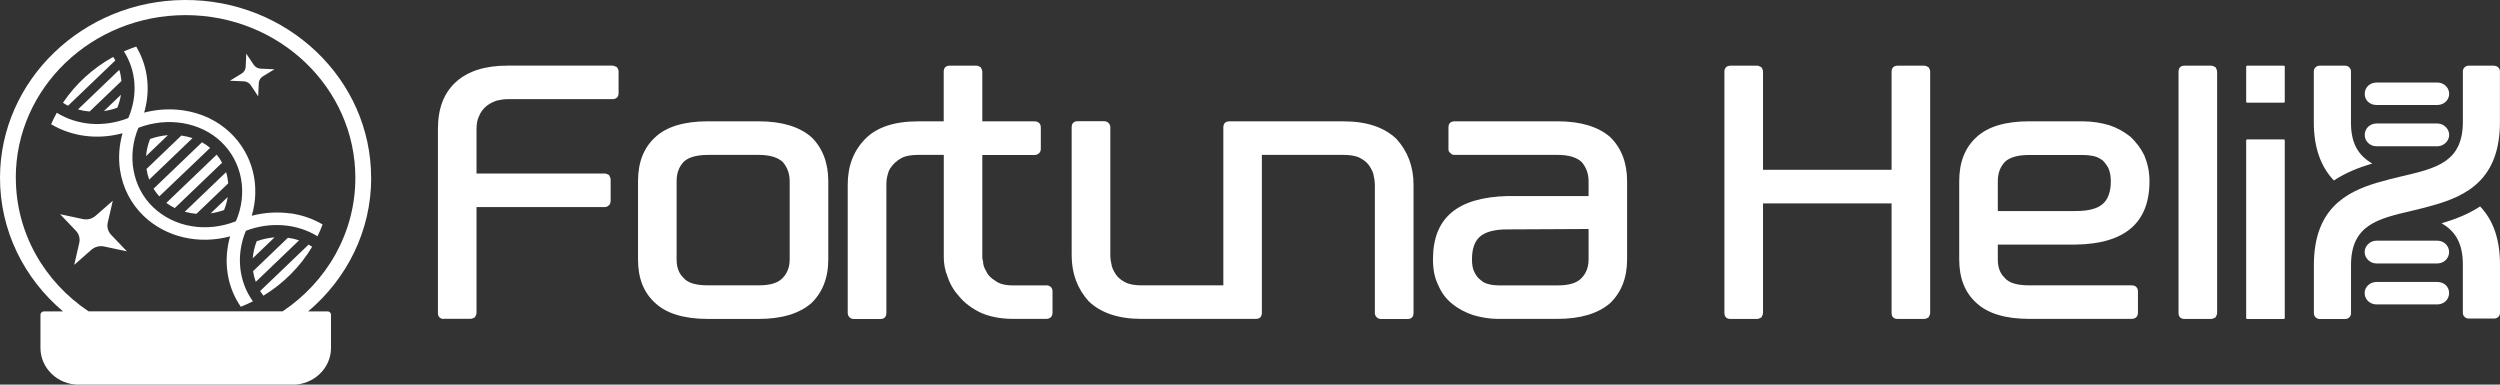 <svg width="169" height="26" viewBox="0 0 169 26" fill="none" xmlns="http://www.w3.org/2000/svg">
<rect x="0" y="0" width="169" height="26" fill="#333333" stroke="none"/>
<path d="M149.878 21.148C149.878 21.251 149.826 21.354 149.77 21.457C149.663 21.506 149.583 21.56 149.476 21.56H147.671C147.4 21.56 147.269 21.403 147.269 21.148V4.853C147.269 4.593 147.405 4.44 147.671 4.44H149.476C149.583 4.44 149.663 4.494 149.77 4.544C149.826 4.647 149.878 4.75 149.878 4.853V21.148Z" fill="white"/>
<path d="M154.385 4.44H151.907C151.871 4.44 151.842 4.469 151.842 4.503V6.878C151.842 6.912 151.871 6.941 151.907 6.941H154.385C154.421 6.941 154.45 6.912 154.45 6.878V4.503C154.45 4.469 154.421 4.44 154.385 4.44Z" fill="white"/>
<path d="M154.385 9.423H151.907C151.871 9.423 151.842 9.451 151.842 9.486V21.502C151.842 21.537 151.871 21.565 151.907 21.565H154.385C154.421 21.565 154.45 21.537 154.45 21.502V9.486C154.45 9.451 154.421 9.423 154.385 9.423Z" fill="white"/>
<path d="M116.973 21.56C116.702 21.56 116.571 21.403 116.571 21.148V4.826C116.571 4.723 116.599 4.647 116.678 4.544C116.734 4.494 116.842 4.44 116.973 4.44H118.777C118.885 4.44 118.964 4.494 119.072 4.544C119.128 4.647 119.18 4.723 119.18 4.826V11.479H127.871V4.826C127.871 4.723 127.899 4.647 127.979 4.544C128.035 4.494 128.142 4.44 128.273 4.44H130.078C130.185 4.44 130.265 4.494 130.372 4.544C130.428 4.647 130.48 4.723 130.48 4.826V21.148C130.48 21.251 130.428 21.354 130.372 21.457C130.265 21.506 130.185 21.56 130.078 21.56H128.273C128.002 21.56 127.871 21.403 127.871 21.148V13.751H119.18V21.148C119.18 21.251 119.128 21.354 119.072 21.457C118.964 21.506 118.885 21.56 118.777 21.56H116.973Z" fill="white"/>
<path d="M165.564 9.118C165.564 8.701 165.194 8.347 164.76 8.347H160.659C160.206 8.347 159.855 8.688 159.855 9.118C159.855 9.548 160.21 9.889 160.659 9.889H164.76C165.194 9.889 165.564 9.535 165.564 9.118Z" fill="white"/>
<path d="M165.564 6.349C165.564 5.915 165.208 5.579 164.76 5.579H160.659C160.201 5.579 159.855 5.91 159.855 6.349C159.855 6.788 160.201 7.098 160.659 7.098H164.76C165.204 7.098 165.564 6.762 165.564 6.349Z" fill="white"/>
<path d="M159.85 17.039C159.85 17.456 160.22 17.81 160.655 17.81H164.755C165.208 17.81 165.559 17.469 165.559 17.039C165.559 16.609 165.204 16.269 164.755 16.269H160.655C160.22 16.269 159.85 16.623 159.85 17.039Z" fill="white"/>
<path d="M159.85 19.808C159.85 20.243 160.206 20.579 160.655 20.579H164.755C165.213 20.579 165.559 20.247 165.559 19.808C165.559 19.369 165.213 19.06 164.755 19.06H160.655C160.21 19.06 159.85 19.396 159.85 19.808Z" fill="white"/>
<path d="M168.607 4.44H166.882C166.667 4.44 166.49 4.611 166.49 4.817V8.24C166.49 10.95 164.69 11.372 162.413 11.905C161.968 12.008 161.309 12.169 160.673 12.357C158.569 12.989 156.419 14.141 156.419 17.918V21.188C156.419 21.394 156.596 21.565 156.812 21.565H158.537C158.752 21.565 158.929 21.394 158.929 21.188V17.922C158.929 15.211 160.729 14.79 163.006 14.257C163.539 14.132 163.984 14.02 164.395 13.903C166.784 13.245 168.996 12.107 168.996 8.244V4.821C168.996 4.615 168.818 4.445 168.603 4.445L168.607 4.44Z" fill="white"/>
<path d="M160.369 11.058C159.364 10.476 158.925 9.629 158.925 8.267V4.817C158.925 4.611 158.747 4.44 158.532 4.44H156.807C156.592 4.44 156.414 4.611 156.414 4.817V8.267C156.414 9.951 156.868 11.246 157.77 12.201C158.583 11.663 159.462 11.327 160.253 11.089C160.29 11.076 160.327 11.067 160.365 11.058H160.369Z" fill="white"/>
<path d="M166.489 17.891V21.157C166.489 21.363 166.667 21.534 166.882 21.534H168.607C168.822 21.534 169 21.363 169 21.157V17.891C169 16.188 168.551 14.893 167.654 13.953C166.84 14.49 165.933 14.835 165.049 15.095C166.036 15.651 166.489 16.52 166.489 17.891Z" fill="white"/>
<path d="M140.84 8.204C141.458 8.204 142.051 8.307 142.589 8.464C143.127 8.643 143.585 8.903 144.015 9.239C144.394 9.602 144.716 10.014 144.955 10.503C145.17 11.018 145.305 11.587 145.305 12.255C145.305 15.064 143.636 16.484 140.326 16.533H135.052V17.537C135.052 18.052 135.188 18.464 135.511 18.774C135.805 19.137 136.371 19.289 137.18 19.289H144.094C144.366 19.289 144.525 19.446 144.525 19.701V21.144C144.525 21.404 144.361 21.556 144.094 21.556H137.18C135.567 21.556 134.384 21.193 133.626 20.498C132.818 19.777 132.443 18.796 132.443 17.532V12.246C132.443 10.982 132.822 9.979 133.626 9.257C134.379 8.563 135.562 8.2 137.18 8.2H140.84V8.204ZM137.18 10.476C136.371 10.476 135.805 10.655 135.511 10.964C135.188 11.327 135.052 11.739 135.052 12.255V14.266H140.326C141.186 14.266 141.78 14.109 142.154 13.778C142.505 13.469 142.692 12.954 142.692 12.255C142.692 11.918 142.64 11.636 142.533 11.376C142.425 11.17 142.29 10.991 142.131 10.834C141.944 10.704 141.752 10.601 141.537 10.552C141.294 10.503 141.051 10.476 140.836 10.476H137.175H137.18Z" fill="white"/>
<path d="M47.866 21.56C46.253 21.56 45.07 21.198 44.313 20.503C43.504 19.782 43.13 18.8 43.13 17.537V12.25C43.13 10.987 43.509 9.983 44.313 9.257C45.066 8.563 46.249 8.2 47.866 8.2H51.284C52.846 8.2 54.028 8.563 54.837 9.257C55.59 9.979 55.992 10.987 55.992 12.25V17.537C55.992 18.8 55.59 19.782 54.837 20.503C54.028 21.198 52.846 21.56 51.284 21.56H47.866ZM45.739 17.537C45.739 18.052 45.875 18.464 46.197 18.774C46.492 19.137 47.057 19.289 47.866 19.289H51.284C52.065 19.289 52.602 19.132 52.925 18.774C53.219 18.464 53.383 18.052 53.383 17.537V12.25C53.383 11.735 53.224 11.323 52.925 10.96C52.602 10.65 52.065 10.471 51.284 10.471H47.866C47.057 10.471 46.492 10.65 46.197 10.96C45.875 11.323 45.739 11.735 45.739 12.25V17.537Z" fill="white"/>
<path d="M70.705 19.293H68.471C67.933 19.293 67.554 19.19 67.288 18.984C66.993 18.805 66.778 18.599 66.671 18.339C66.535 18.133 66.456 17.9 66.456 17.694C66.404 17.514 66.404 17.411 66.404 17.411V10.476H69.929C70.037 10.476 70.144 10.449 70.252 10.346C70.303 10.296 70.359 10.193 70.359 10.086V8.616C70.359 8.356 70.196 8.204 69.929 8.204H66.404V4.853C66.404 4.75 66.353 4.647 66.296 4.544C66.189 4.49 66.109 4.44 66.002 4.44H64.197C63.926 4.44 63.795 4.597 63.795 4.853V8.204H61.831H62.042C60.429 8.204 59.246 8.616 58.489 9.391C57.68 10.216 57.306 11.246 57.306 12.487V21.152C57.306 21.256 57.334 21.359 57.441 21.462C57.493 21.511 57.6 21.565 57.712 21.565H59.517C59.788 21.565 59.919 21.408 59.919 21.152V12.487C59.919 12.227 59.947 11.999 60.027 11.739C60.078 11.506 60.214 11.3 60.406 11.094C60.569 10.915 60.784 10.758 61.051 10.628C61.322 10.525 61.645 10.471 62.047 10.471H61.836H63.8V17.407C63.8 17.819 63.879 18.285 64.071 18.747C64.235 19.235 64.501 19.674 64.88 20.086C65.231 20.498 65.712 20.861 66.306 21.143C66.9 21.403 67.624 21.556 68.485 21.556H70.719C70.99 21.556 71.15 21.399 71.15 21.143V19.701C71.15 19.441 70.986 19.289 70.719 19.289L70.705 19.293Z" fill="white"/>
<path d="M94.4 9.392C93.591 8.617 92.408 8.204 90.847 8.204H83.1C82.829 8.204 82.698 8.361 82.698 8.617V19.289H77.157C76.783 19.289 76.433 19.24 76.162 19.132C75.89 19.002 75.675 18.85 75.516 18.666C75.357 18.46 75.245 18.254 75.166 18.021C75.114 17.761 75.058 17.533 75.058 17.273V8.608C75.058 8.505 75.03 8.401 74.922 8.298C74.871 8.249 74.759 8.195 74.651 8.195H72.847C72.576 8.195 72.445 8.352 72.445 8.608V17.273C72.445 18.509 72.847 19.54 73.599 20.369C74.408 21.144 75.591 21.556 77.153 21.556H84.9C85.171 21.556 85.302 21.399 85.302 21.144V10.471H90.842C91.216 10.471 91.567 10.521 91.838 10.628C92.109 10.758 92.324 10.911 92.483 11.094C92.642 11.3 92.754 11.506 92.834 11.739C92.885 11.999 92.941 12.228 92.941 12.488V21.153C92.941 21.256 92.969 21.359 93.077 21.462C93.128 21.511 93.241 21.565 93.348 21.565H95.153C95.424 21.565 95.555 21.408 95.555 21.153V12.488C95.555 11.251 95.153 10.22 94.4 9.392Z" fill="white"/>
<path d="M30.006 21.56C29.735 21.56 29.604 21.404 29.604 21.148V8.719C29.604 7.326 30.006 6.269 30.843 5.52C31.652 4.799 32.807 4.436 34.312 4.436H41.386C41.494 4.436 41.601 4.49 41.709 4.539C41.76 4.642 41.816 4.718 41.816 4.821V6.291C41.816 6.573 41.653 6.703 41.386 6.703H34.312C34.041 6.703 33.803 6.752 33.56 6.806C33.288 6.909 33.074 7.012 32.886 7.169C32.671 7.348 32.508 7.554 32.4 7.814C32.265 8.074 32.213 8.383 32.213 8.715V11.73H40.877C40.984 11.73 41.064 11.78 41.171 11.833C41.227 11.936 41.279 12.039 41.279 12.142V13.585C41.279 13.715 41.227 13.818 41.171 13.867C41.064 13.97 40.984 13.997 40.877 13.997H32.213V21.139C32.213 21.242 32.162 21.345 32.106 21.448C31.998 21.498 31.919 21.551 31.811 21.551H30.006V21.56Z" fill="white"/>
<path d="M101.334 21.56C100.688 21.56 100.123 21.457 99.585 21.3C99.047 21.121 98.561 20.861 98.187 20.552C97.757 20.216 97.434 19.777 97.219 19.262C96.976 18.774 96.869 18.204 96.869 17.532C96.869 16.139 97.271 15.082 98.131 14.36C98.963 13.666 100.202 13.303 101.871 13.254H107.388V12.25C107.388 11.735 107.229 11.323 106.93 10.96C106.607 10.65 106.07 10.471 105.289 10.471H98.346C98.21 10.471 98.103 10.444 98.052 10.341C97.944 10.292 97.916 10.185 97.916 10.082V8.612C97.916 8.352 98.052 8.2 98.346 8.2H105.289C106.851 8.2 108.033 8.563 108.838 9.257C109.59 9.979 109.992 10.987 109.992 12.246V17.532C109.992 18.796 109.59 19.777 108.838 20.498C108.029 21.193 106.846 21.556 105.289 21.556H101.334V21.56ZM105.289 19.293C106.07 19.293 106.607 19.137 106.93 18.778C107.225 18.469 107.388 18.057 107.388 17.541V15.48L101.871 15.507C101.011 15.507 100.394 15.687 100.043 15.996C99.665 16.332 99.506 16.847 99.506 17.541C99.506 17.904 99.557 18.187 99.669 18.393C99.777 18.626 99.912 18.805 100.099 18.935C100.263 19.092 100.45 19.168 100.665 19.217C100.88 19.271 101.095 19.293 101.338 19.293H105.294H105.289Z" fill="white"/>
<path d="M17.154 4.387L16.649 3.625L16.607 4.526C16.598 4.705 16.499 4.871 16.34 4.969L15.541 5.457L16.485 5.498C16.672 5.507 16.845 5.601 16.948 5.753L17.453 6.515L17.495 5.61C17.505 5.431 17.603 5.265 17.762 5.166L18.556 4.682L17.621 4.642C17.434 4.633 17.261 4.539 17.159 4.387H17.154Z" fill="white"/>
<path d="M7.284 15.046L7.626 13.567L6.461 14.589C6.228 14.791 5.91 14.876 5.601 14.809L4.063 14.481L5.129 15.597C5.339 15.821 5.428 16.126 5.358 16.421L5.017 17.904L6.181 16.883C6.415 16.681 6.733 16.596 7.041 16.663L8.579 16.991L7.513 15.875C7.303 15.651 7.214 15.346 7.284 15.05V15.046Z" fill="white"/>
<path d="M10.16 9.392H10.146C9.996 9.777 9.903 10.167 9.875 10.552L11.352 9.136C10.95 9.168 10.548 9.253 10.16 9.392Z" fill="white"/>
<path d="M12.259 9.163L9.903 11.421C9.94 11.668 10.001 11.91 10.085 12.143L13.012 9.338C12.768 9.257 12.516 9.199 12.259 9.163Z" fill="white"/>
<path d="M14.648 10.454L11.244 13.715C11.422 13.85 11.614 13.966 11.815 14.065L15.013 11C14.91 10.808 14.788 10.624 14.648 10.454Z" fill="white"/>
<path d="M15.279 11.641L12.488 14.316C12.745 14.387 13.007 14.432 13.278 14.454L15.429 12.393C15.405 12.134 15.359 11.883 15.284 11.636L15.279 11.641Z" fill="white"/>
<path d="M15.153 14.195V14.181C15.27 13.899 15.349 13.608 15.391 13.321L14.241 14.424C14.55 14.379 14.854 14.303 15.153 14.195Z" fill="white"/>
<path d="M7.794 4.082C7.752 4.002 7.7 3.921 7.654 3.845C6.279 4.602 5.11 5.673 4.255 6.95C4.367 7.021 4.479 7.089 4.601 7.147L7.799 4.082H7.794Z" fill="white"/>
<path d="M8.06 4.723L5.269 7.398C5.526 7.47 5.788 7.515 6.059 7.537L8.21 5.476C8.187 5.216 8.14 4.965 8.065 4.719L8.06 4.723Z" fill="white"/>
<path d="M7.934 7.281V7.268C8.051 6.986 8.131 6.695 8.173 6.408L7.023 7.51C7.331 7.465 7.635 7.389 7.934 7.281Z" fill="white"/>
<path d="M13.652 9.62L10.379 12.757C10.492 12.94 10.623 13.115 10.767 13.276L14.204 9.997C14.031 9.853 13.848 9.728 13.652 9.616V9.62Z" fill="white"/>
<path d="M17.369 16.301H17.355C17.205 16.686 17.117 17.076 17.084 17.461L18.561 16.045C18.159 16.077 17.757 16.162 17.369 16.301Z" fill="white"/>
<path d="M17.29 19.052L20.216 16.247C19.973 16.166 19.721 16.108 19.464 16.072L17.107 18.331C17.145 18.577 17.205 18.819 17.29 19.052Z" fill="white"/>
<path d="M17.584 19.666C17.65 19.777 17.729 19.885 17.808 19.988C19.169 19.159 20.3 18.021 21.1 16.682C21.02 16.628 20.941 16.578 20.861 16.534L17.589 19.67L17.584 19.666Z" fill="white"/>
<path d="M19.632 14.428C18.762 14.307 17.874 14.361 17.018 14.585C17.617 12.559 17.088 10.436 15.578 8.984C14.718 8.16 13.605 7.631 12.357 7.456C11.488 7.335 10.599 7.389 9.744 7.613C10.197 6.067 9.996 4.463 9.206 3.146C8.925 3.245 8.649 3.352 8.378 3.473C9.211 4.781 9.337 6.444 8.673 7.98C7.013 8.634 5.222 8.482 3.839 7.622C3.698 7.873 3.572 8.133 3.455 8.397C4.858 9.235 6.606 9.463 8.285 9.006C8.051 9.826 7.99 10.678 8.117 11.511C8.299 12.703 8.851 13.769 9.711 14.598C11.221 16.045 13.442 16.547 15.555 15.978C15.321 16.798 15.261 17.649 15.387 18.483C15.513 19.307 15.817 20.073 16.28 20.736C16.56 20.624 16.831 20.503 17.098 20.369C16.135 19.043 15.938 17.237 16.621 15.602C18.271 14.965 20.095 15.122 21.465 15.973C21.591 15.714 21.708 15.445 21.806 15.171C21.151 14.786 20.417 14.531 19.623 14.419L19.632 14.428ZM10.347 14.002C8.949 12.662 8.565 10.53 9.355 8.639C11.329 7.882 13.554 8.249 14.952 9.589C16.383 10.96 16.766 13.057 15.948 14.957C13.961 15.741 11.777 15.373 10.347 14.002Z" fill="white"/>
<path d="M25.088 12.021C25.088 5.355 19.422 -0.049 12.45 0C5.596 0.05 0.019 5.426 3.95195e-05 11.995C-0.009 15.601 1.641 18.841 4.259 21.049H2.969C2.843 21.049 2.735 21.148 2.735 21.273V23.518C2.735 24.889 3.895 26.005 5.33 26.005H19.782C21.212 26.005 22.376 24.894 22.376 23.518V21.273C22.376 21.152 22.273 21.049 22.142 21.049H20.833C23.442 18.845 25.093 15.619 25.093 12.026L25.088 12.021ZM1.066 12.021C1.066 5.946 6.204 1.022 12.544 1.022C18.884 1.022 24.022 5.946 24.022 12.021C24.022 15.758 22.077 19.06 19.108 21.045H5.984C3.011 19.056 1.071 15.758 1.071 12.021H1.066Z" fill="white"/>
</svg>
